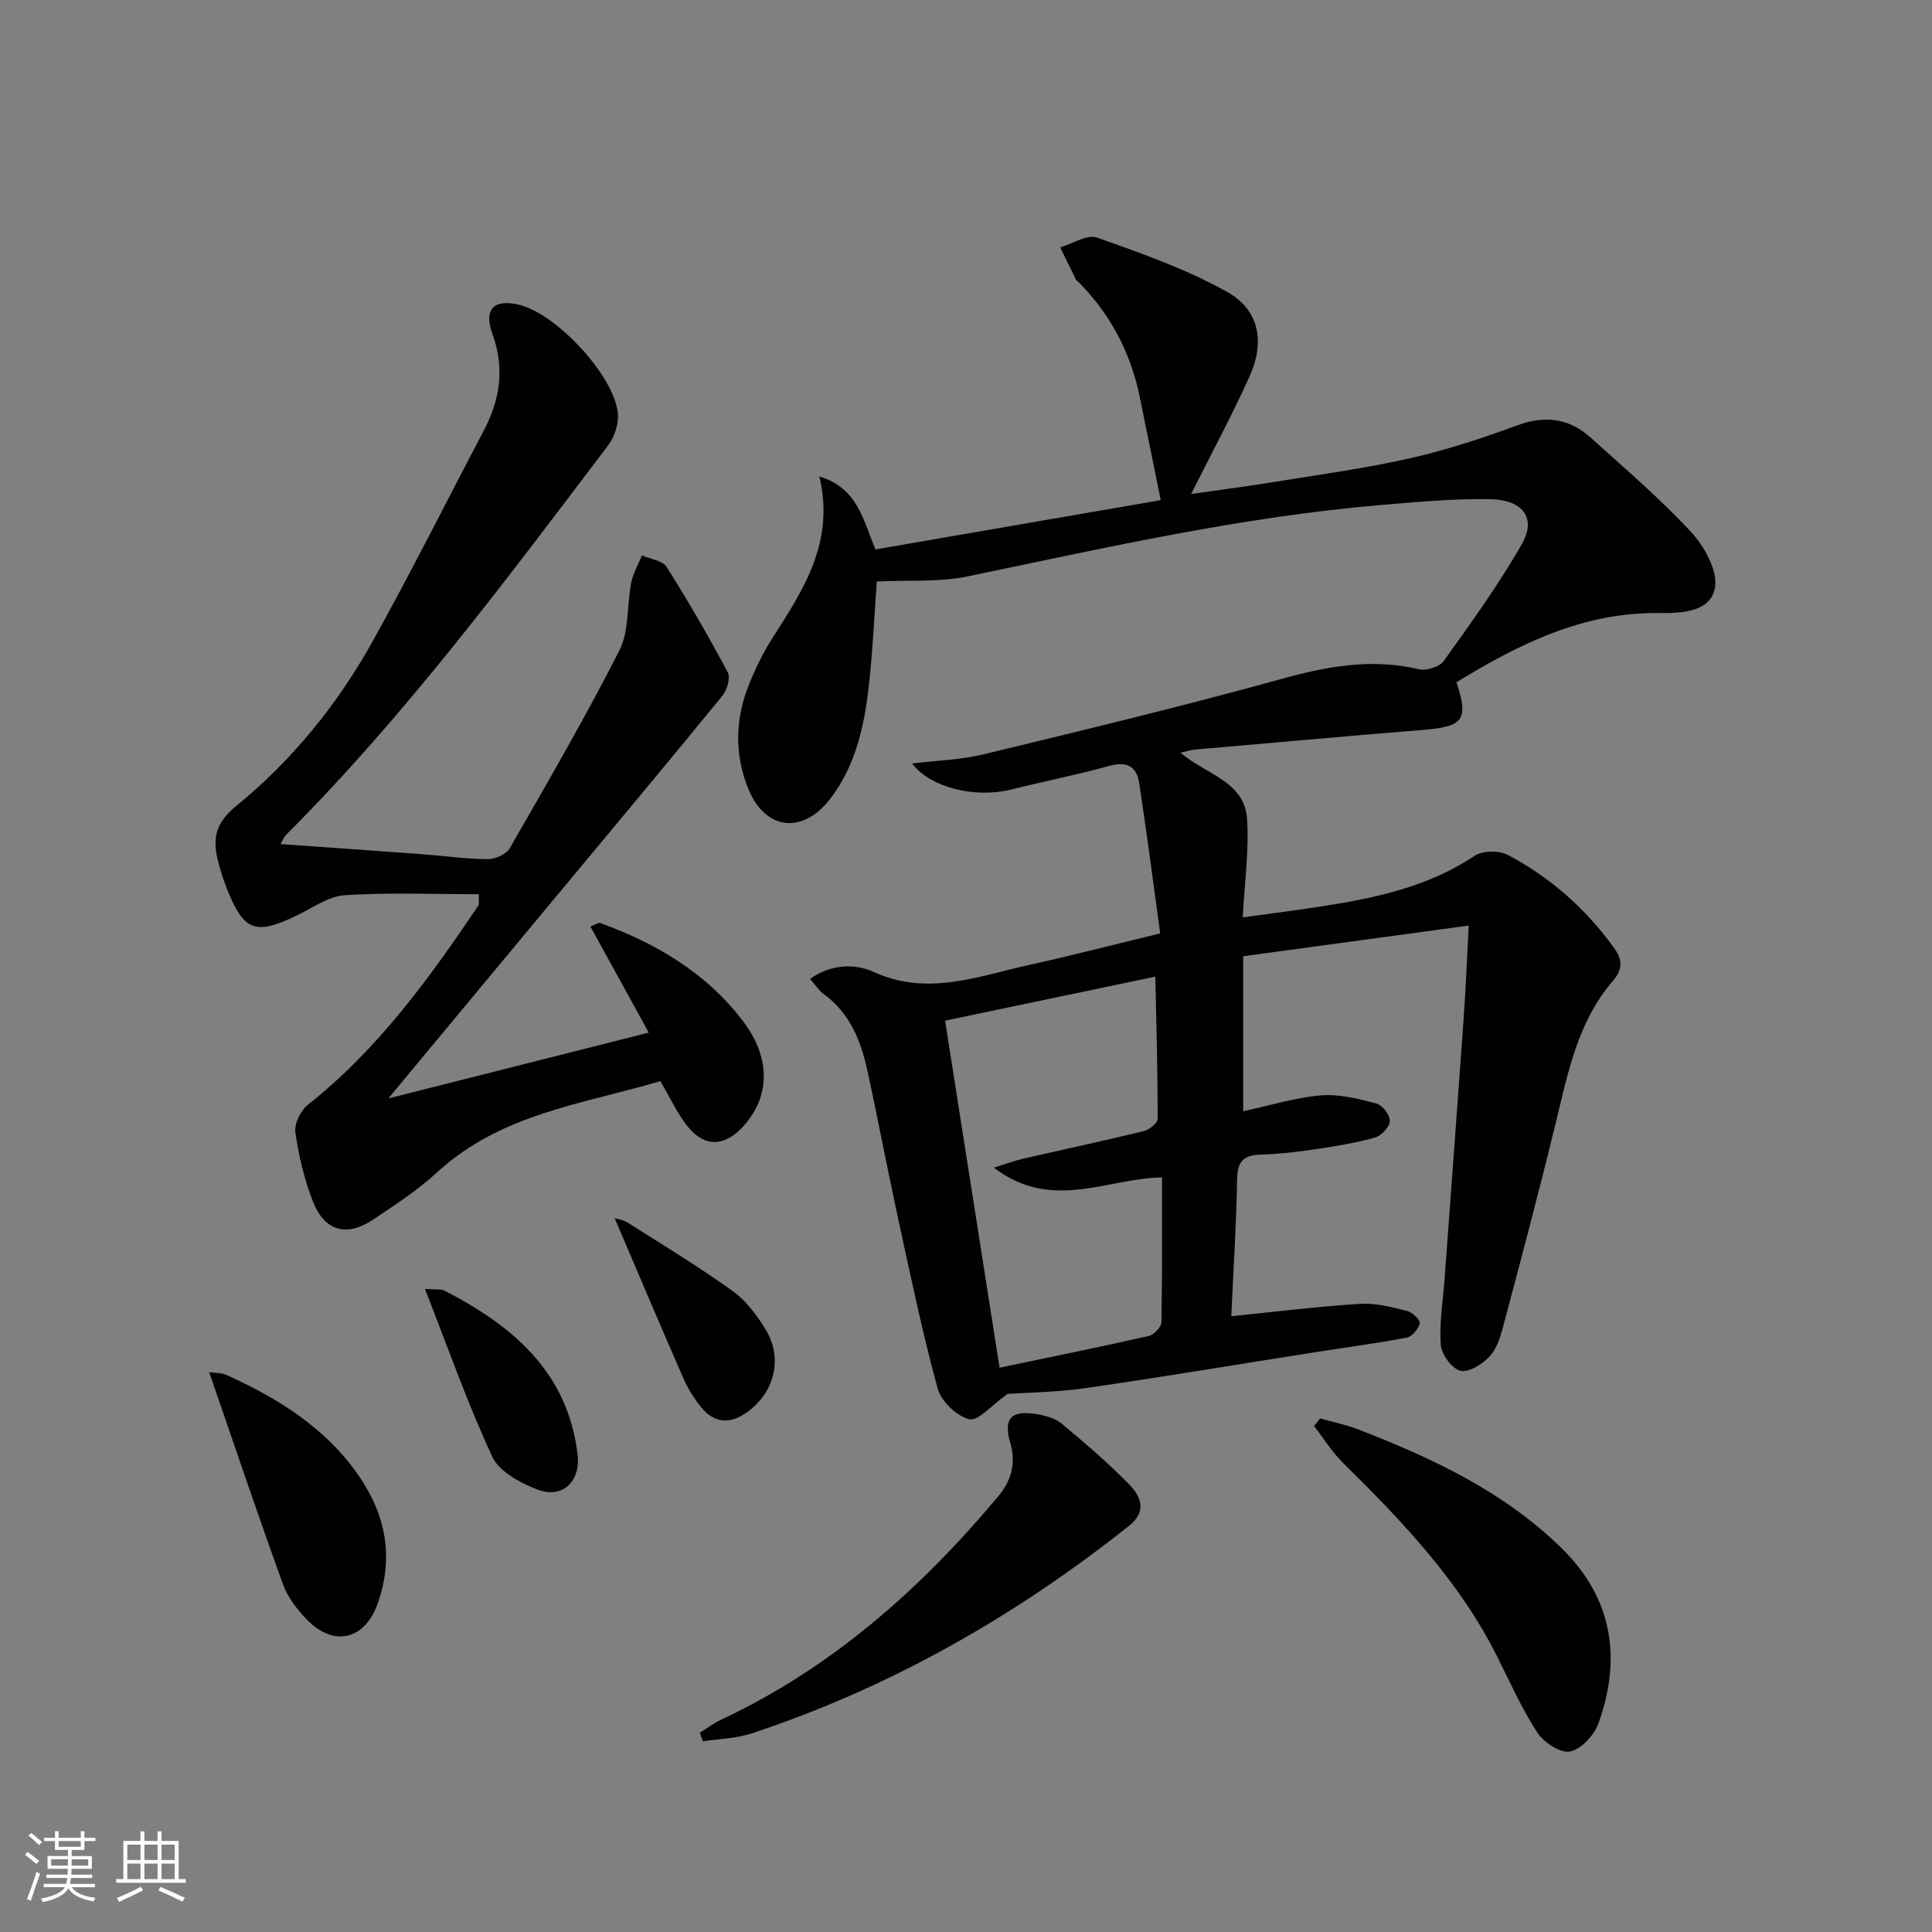 <svg enable-background="new 0 0 400 400" viewBox="0 0 400 400" xmlns="http://www.w3.org/2000/svg"><rect x="0" y="0" width="400" height="400" fill="#808080" stroke="none"/><g fill="#010104"><path d="m208.6 288.6c-3.35 2.36-6.1 5.69-7.91 5.24-2.62-.65-5.83-3.69-6.55-6.33-3.19-11.66-5.65-23.52-8.22-35.34-2.22-10.21-4.15-20.49-6.38-30.7-1.34-6.11-3.65-11.76-8.99-15.65-1.01-.74-1.72-1.88-2.84-3.14 4.41-3.17 9.46-3.15 13.08-1.49 11.21 5.15 21.6.95 32.2-1.39 8.73-1.93 17.39-4.17 27.22-6.55-1.43-10.34-2.77-20.78-4.36-31.18-.52-3.38-2.57-4.51-6.18-3.5-6.7 1.87-13.55 3.19-20.3 4.89-7.33 1.84-16.63-.28-20.54-5.39 5.2-.64 10.12-.76 14.8-1.89 20.62-5 41.27-9.96 61.71-15.62 9.48-2.62 18.66-4.3 28.39-2.01 1.55.37 4.28-.45 5.15-1.66 5.67-7.92 11.42-15.85 16.23-24.3 3.03-5.31.22-9.13-6.63-9.24-7.46-.13-14.94.56-22.39 1.19-29.02 2.45-57.34 8.89-85.77 14.8-5.9 1.23-12.17.73-18.79 1.05-.44 6.1-.77 12.99-1.46 19.84-.91 8.98-2.51 17.8-8.24 25.22-5.69 7.37-13.44 6.42-16.92-2.17-2.94-7.27-2.68-14.64.27-21.85 1.32-3.22 2.87-6.39 4.74-9.31 6.4-10.02 12.99-19.91 9.71-33.49 8.15 2.49 9.11 9.33 11.63 15.12 19.85-3.43 39.58-6.83 59.06-10.2-1.49-7.32-2.91-14.38-4.36-21.44-1.9-9.2-6.12-17.16-12.77-23.82-.12-.12-.32-.18-.38-.32-1.11-2.25-2.21-4.5-3.31-6.75 2.56-.75 5.57-2.76 7.62-2.03 9.17 3.24 18.48 6.51 26.92 11.23 6.69 3.74 7.89 10.33 4.68 17.48-3.6 8.01-7.79 15.76-12.11 24.38 6.07-.88 11.7-1.6 17.3-2.51 9.33-1.52 18.73-2.79 27.94-4.87 7.56-1.71 14.99-4.15 22.27-6.83 5.8-2.13 10.79-1.47 15.26 2.57 7.03 6.37 14.3 12.54 20.73 19.49 2.77 2.99 5.59 8.07 4.95 11.57-.96 5.24-7.33 5.25-11.76 5.22-15.71-.13-28.91 6.48-41.75 14.33 2.55 7.84 1.48 9.19-7.03 9.88-15.73 1.27-31.44 2.69-47.16 4.07-.79.07-1.57.33-2.97.63 5.21 4.47 13.21 5.93 13.78 13.54.49 6.55-.5 13.22-.87 20.56 5.65-.78 11.14-1.47 16.61-2.32 11.03-1.72 21.82-4.03 31.38-10.42 1.66-1.11 5.07-1.15 6.88-.19 8.78 4.63 16.1 11.11 21.96 19.19 1.75 2.42 1.97 4.39-.23 6.94-7.2 8.35-9.25 18.84-11.76 29.18-3.44 14.19-7.2 28.3-10.95 42.41-.59 2.21-1.38 4.67-2.89 6.24-1.5 1.56-4.36 3.3-6 2.83-1.78-.51-3.88-3.43-4.01-5.42-.31-4.59.48-9.26.82-13.89 1.31-17.9 2.66-35.8 3.93-53.71.43-6.08.67-12.18 1.04-19.14-16.06 2.18-31.26 4.25-46.69 6.35v32.09c5.48-1.18 10.73-2.82 16.08-3.28 3.78-.32 7.76.7 11.5 1.68 1.24.32 2.83 2.4 2.78 3.62s-1.75 3.05-3.06 3.42c-3.97 1.12-8.08 1.79-12.17 2.4-3.77.56-7.59 1.02-11.39 1.13-3.5.1-4.94 1.26-5 5.02-.15 9.44-.77 18.87-1.21 28.45 9.32-.94 18.02-2.03 26.74-2.57 3.21-.2 6.55.72 9.74 1.5 1.06.26 2.71 1.92 2.55 2.54-.31 1.18-1.6 2.75-2.7 2.96-6.35 1.21-12.76 2.04-19.15 3.05-15.75 2.48-31.47 5.11-47.24 7.39-5.93.86-11.93.91-16.26 1.22zm-2.85-46.85c2.9-.9 4.39-1.47 5.94-1.82 8.37-1.92 16.77-3.71 25.12-5.75 1.14-.28 2.87-1.66 2.87-2.52.01-9.72-.27-19.45-.48-29.46-14.97 3.14-29.02 6.08-43.53 9.12 3.8 24.22 7.52 47.86 11.28 71.85 10.87-2.28 20.93-4.31 30.92-6.58 1.07-.24 2.58-1.86 2.59-2.87.19-9.94.12-19.89.12-29.95-11.35.16-22.77 7.16-34.83-2.02z"/><path d="m80.4 227.42c18.42-4.65 35.59-8.99 53.92-13.63-4.03-7.32-8.01-14.56-12.08-21.96 1.17-.44 1.69-.85 2.03-.73 11.62 4.22 22.02 10.37 29.58 20.34 5.87 7.75 5.57 15.78-.07 21.87-3.82 4.12-7.91 4.26-11.42-.1-2.14-2.67-3.59-5.9-5.64-9.37-15.92 4.72-33.02 6.72-46.24 18.89-4.01 3.7-8.68 6.73-13.23 9.78-5.44 3.63-10.02 2.42-12.42-3.66-1.81-4.58-2.98-9.51-3.68-14.39-.26-1.8 1.12-4.58 2.65-5.78 14.46-11.44 25.08-26.11 35.24-41.19.15-.23.05-.63.12-2.35-9.31 0-18.57-.39-27.77.2-3.4.22-6.69 2.64-9.95 4.21-8.63 4.15-11.01 3.27-14.54-5.75-.84-2.16-1.55-4.4-2.01-6.66-.86-4.2.24-7.19 3.98-10.24 11.58-9.44 20.96-20.99 28.23-34.03 8-14.36 15.35-29.08 23.02-43.63 3.41-6.46 4.43-12.96 1.83-20.11-1.88-5.15.35-7.27 5.5-6.04 7.65 1.83 19.54 14.45 20.46 22.35.25 2.17-.65 4.97-1.99 6.75-21.12 27.86-41.98 55.94-66.78 80.75-.32.32-.48.81-1.05 1.82 9.89.7 19.39 1.36 28.9 2.06 4.64.34 9.27 1.01 13.92 1.06 1.57.02 3.9-1 4.63-2.27 7.78-13.53 15.63-27.04 22.7-40.95 2.05-4.04 1.53-9.36 2.45-14.04.38-1.95 1.47-3.76 2.23-5.63 1.74.77 4.26 1.06 5.1 2.4 4.5 7.1 8.71 14.4 12.66 21.82.6 1.13-.16 3.67-1.13 4.86-12 14.67-24.15 29.21-36.27 43.78-9.47 11.39-18.94 22.79-28.41 34.18-1.27 1.52-2.52 3.03-4.47 5.39z"/><path d="m144.89 358.74c1.46-.9 2.84-1.96 4.38-2.68 22.89-10.72 41.29-27.03 57.36-46.21 2.64-3.15 3.82-6.74 2.54-11.11-1.51-5.14.23-6.84 5.56-5.94 1.75.3 3.73.83 5.04 1.92 4.84 4.03 9.65 8.14 14.04 12.64 2.37 2.43 3.73 5.53-.04 8.53-23.62 18.77-49.45 33.49-78.14 42.99-3.2 1.06-6.73 1.12-10.11 1.64-.22-.59-.42-1.18-.63-1.78z"/><path d="m273.31 293.67c2.61.74 5.31 1.28 7.83 2.25 15.4 5.96 30.26 12.9 42.24 24.68 10.51 10.34 12.4 22.73 7.56 36.21-.88 2.44-3.57 5.36-5.88 5.82-1.98.4-5.43-1.86-6.76-3.9-3.24-4.97-5.68-10.48-8.35-15.81-7.8-15.58-19.62-27.94-31.85-40-2.3-2.27-4.04-5.1-6.04-7.67.42-.52.84-1.05 1.25-1.58z"/><path d="m43.31 284.09c1.39.2 2.54.11 3.47.53 10.75 4.86 20.61 10.96 27.48 20.89 5.63 8.14 7.32 16.99 3.92 26.52-2.65 7.46-9.05 9.02-14.58 3.35-2.05-2.1-4.02-4.63-5-7.33-5.18-14.31-10.04-28.74-15.29-43.96z"/><path d="m87.98 266.86c2.2.17 3.28-.04 4.06.36 14.1 7.28 25.5 16.82 27.54 33.89.68 5.67-3.2 9.31-8.42 7.25-3.5-1.38-7.82-3.69-9.24-6.76-5.11-10.99-9.14-22.49-13.94-34.74z"/><path d="m127.27 252.23c.34.11 1.69.27 2.73.93 7.29 4.61 14.67 9.11 21.68 14.12 2.74 1.96 4.96 4.94 6.77 7.86 3.7 5.99 1.98 13.04-3.69 17.18-3.54 2.58-6.84 2.44-9.62-1-1.44-1.79-2.71-3.8-3.63-5.9-4.82-11.01-9.49-22.08-14.24-33.19z"/></g><path d="m5.17 384 .55-.58c.85.61 1.65 1.24 2.4 1.87l-.59.64c-.83-.73-1.62-1.38-2.36-1.93m1.22 9.53-.82-.34c.71-1.76 1.37-3.64 1.98-5.63.24.13.5.25.76.36-.6 1.67-1.24 3.54-1.92 5.61m-.5-13.5.57-.54c.56.44 1.31 1.06 2.26 1.87l-.64.64c-.68-.66-1.41-1.32-2.19-1.97m3.25.46h2.24v-1.36h.77v1.36h4.57v-1.36h.76v1.36h2.28v.69h-2.28v1.84h-2.64v1.26h4.18v2.64h-4.21c0 .45-.02.86-.05 1.21h4.32v.69h-4.38c-.04.34-.1.75-.19 1.22h5.15v.69h-4.82c.87 1.19 2.51 1.92 4.93 2.19-.17.31-.3.57-.37.76-2.77-.49-4.52-1.41-5.26-2.76-.56 1.26-2.3 2.23-5.24 2.9-.12-.25-.26-.48-.43-.72 2.73-.55 4.38-1.34 4.96-2.38h-4.38v-.69h4.65c.1-.38.17-.79.21-1.22h-4.32v-.69h4.4c.03-.34.05-.75.05-1.21h-4.2v-2.64h4.23v-1.26h-2.69v-1.84h-2.24zm1.46 4.46v1.29h3.45c.01-.4.02-.57.01-.53v-.32-.45h-3.46zm1.55-2.59h4.57v-1.19h-4.57zm6.11 2.59h-3.42v.77c-.01.19-.01.37-.02.53h3.44z" fill="#fcfbfa"/><path d="m32.63 379.16h.82v1.98h3.54v7.89h1.46v.78h-14.37v-.78h1.46v-7.89h3.54v-1.98h.82v1.98h2.73zm-3.49 11.48.5.73c-1.61.82-3.28 1.63-5 2.41-.13-.27-.28-.55-.44-.82 1.75-.72 3.4-1.49 4.94-2.32m-2.78-5.55h2.73v-3.18h-2.73zm0 3.95h2.73v-3.2h-2.73zm3.54-3.95h2.73v-3.18h-2.73zm0 3.95h2.73v-3.2h-2.73zm7.89 4.68c-1.84-.92-3.51-1.7-5.02-2.32l.45-.73c1.89.8 3.57 1.55 5.04 2.23zm-1.62-11.81h-2.73v3.18h2.73zm-2.73 7.13h2.73v-3.2h-2.73z" fill="#fcfbfa"/></svg>